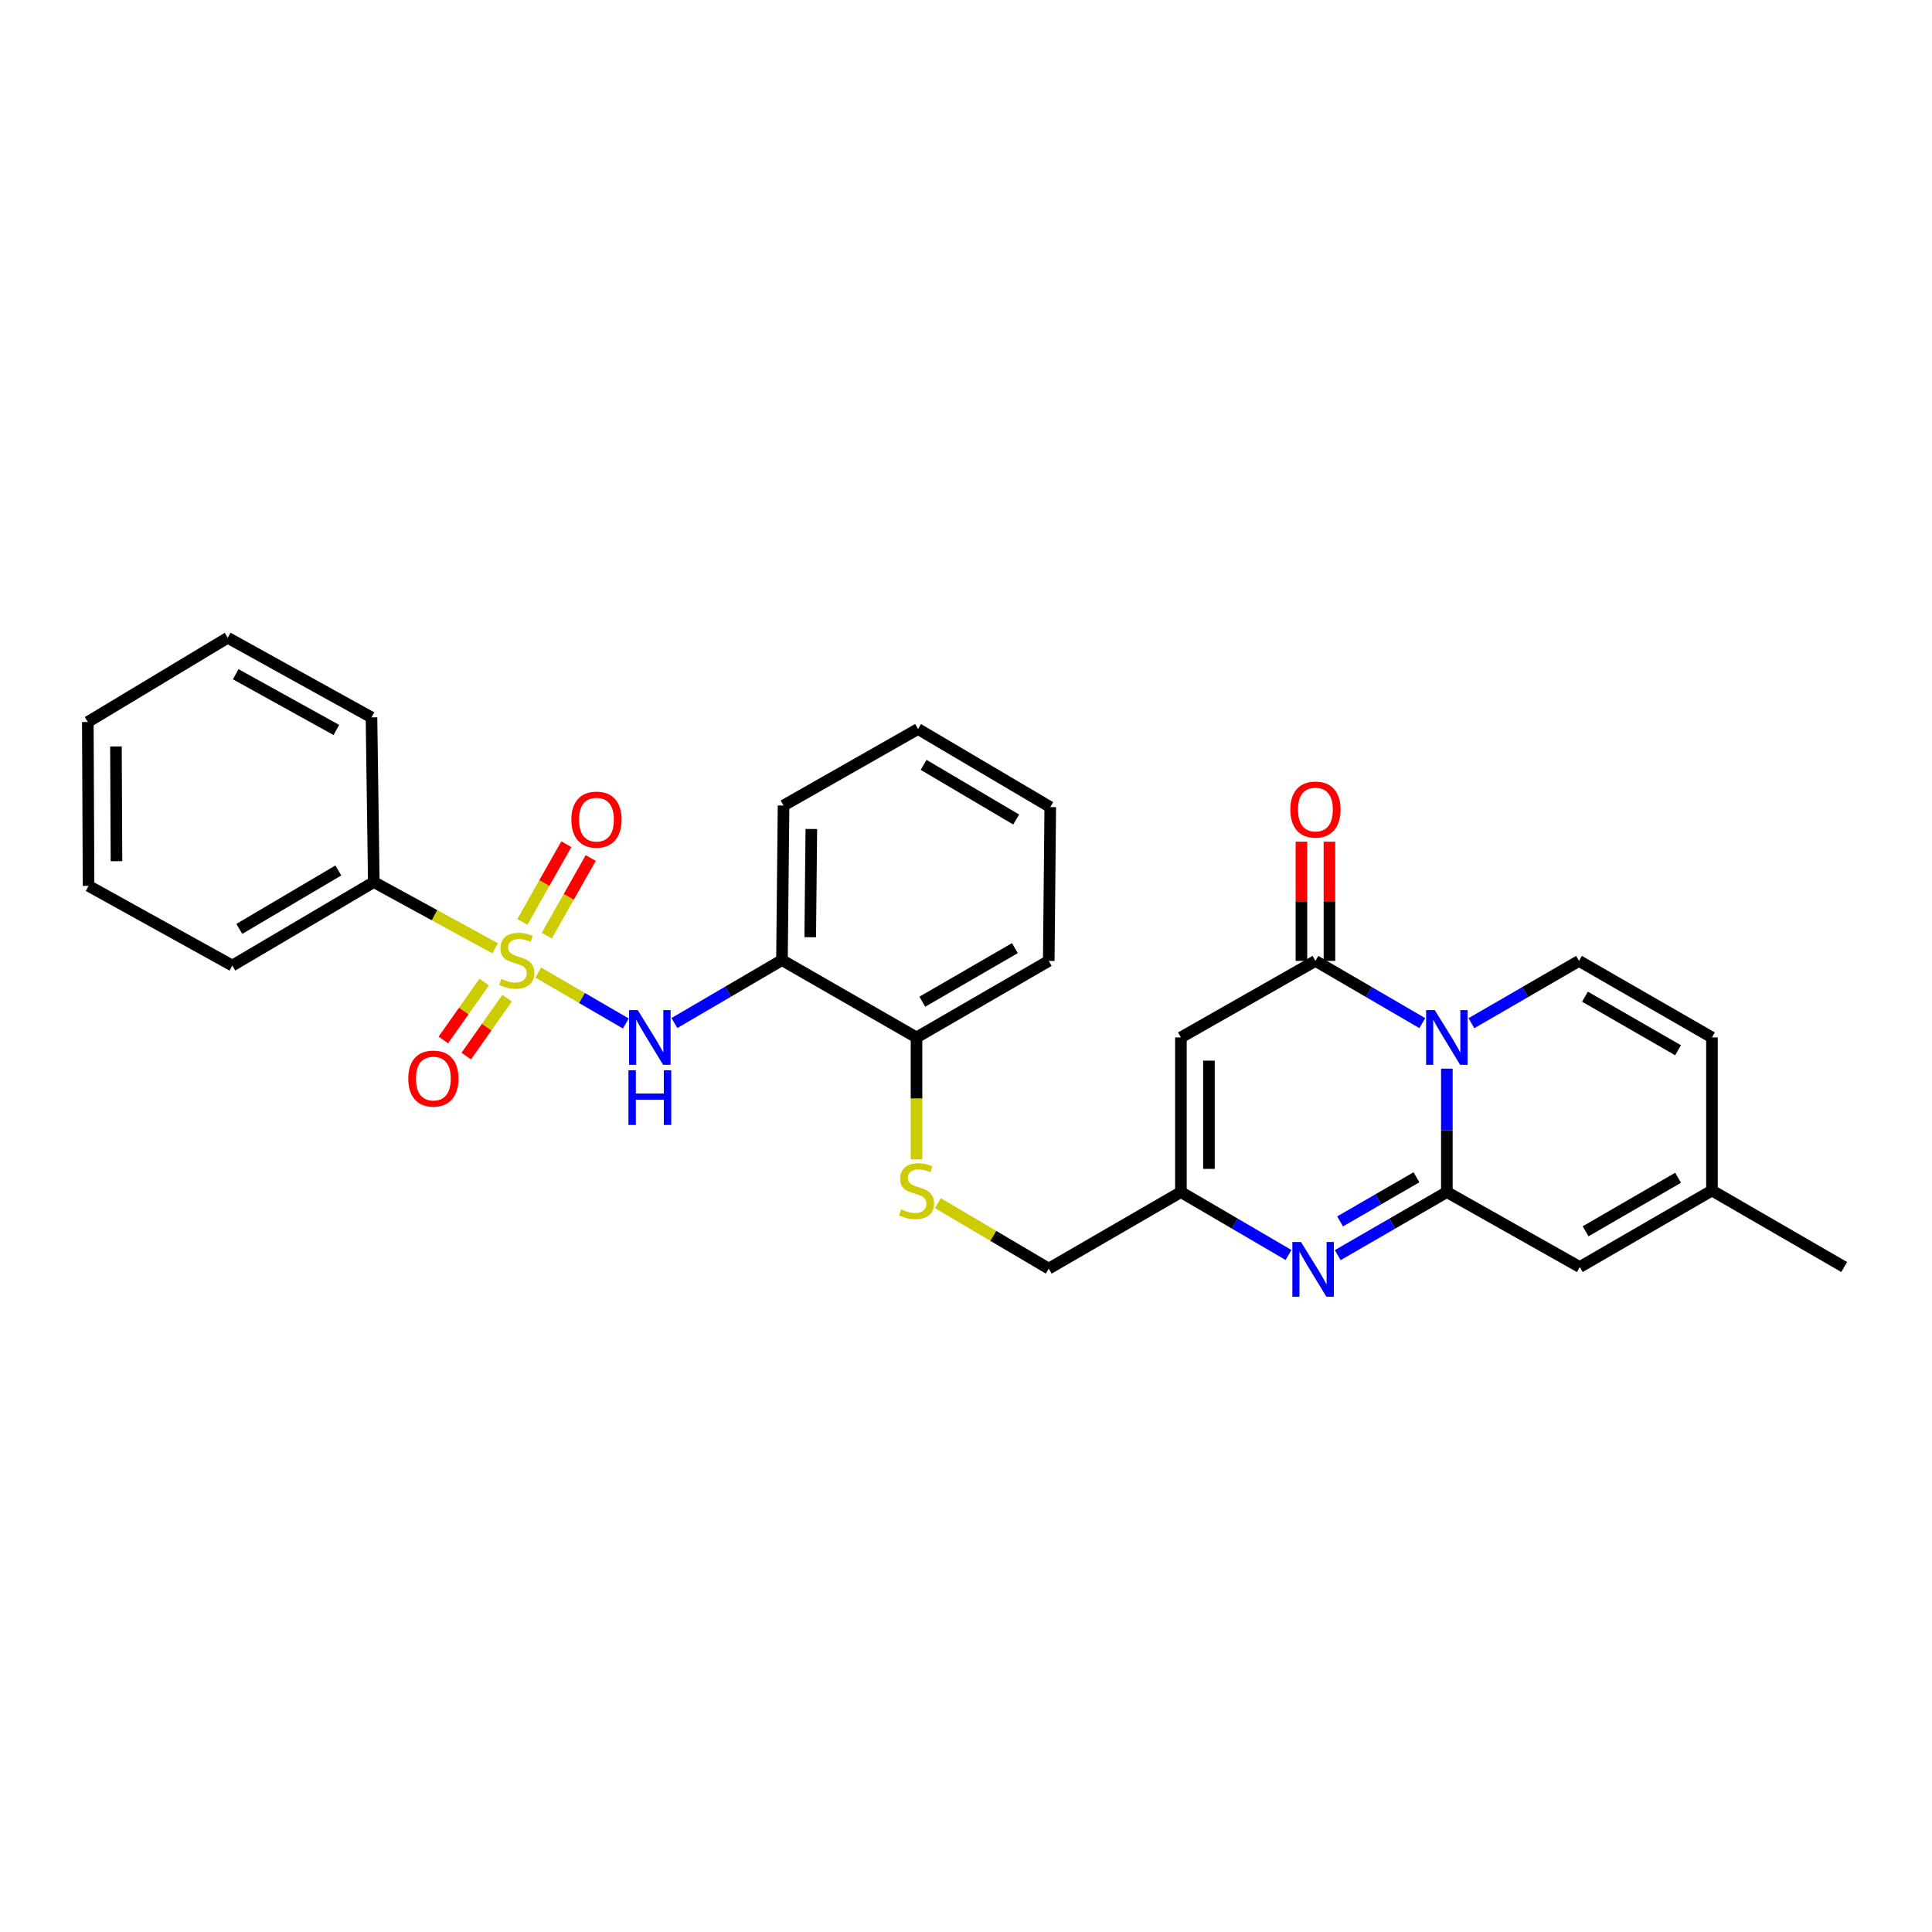<?xml version='1.0' encoding='iso-8859-1'?>
<svg version='1.1' baseProfile='full'
              xmlns='http://www.w3.org/2000/svg'
                      xmlns:rdkit='http://www.rdkit.org/xml'
                      xmlns:xlink='http://www.w3.org/1999/xlink'
                  xml:space='preserve'
width='1000px' height='1000px' viewBox='0 0 1000 1000'>
<!-- END OF HEADER -->
<rect style='opacity:1.0;fill:#FFFFFF;stroke:none' width='1000' height='1000' x='0' y='0'> </rect>
<path class='bond-5' d='M 278.572,503.391 L 301.257,516.576' style='fill:none;fill-rule:evenodd;stroke:#CCCC00;stroke-width:6px;stroke-linecap:butt;stroke-linejoin:miter;stroke-opacity:1' />
<path class='bond-5' d='M 301.257,516.576 L 323.941,529.76' style='fill:none;fill-rule:evenodd;stroke:#0000FF;stroke-width:6px;stroke-linecap:butt;stroke-linejoin:miter;stroke-opacity:1' />
<path class='bond-11' d='M 250.622,508.305 L 240.049,523.295' style='fill:none;fill-rule:evenodd;stroke:#CCCC00;stroke-width:6px;stroke-linecap:butt;stroke-linejoin:miter;stroke-opacity:1' />
<path class='bond-11' d='M 240.049,523.295 L 229.477,538.285' style='fill:none;fill-rule:evenodd;stroke:#FF0000;stroke-width:6px;stroke-linecap:butt;stroke-linejoin:miter;stroke-opacity:1' />
<path class='bond-11' d='M 262.475,516.666 L 251.902,531.656' style='fill:none;fill-rule:evenodd;stroke:#CCCC00;stroke-width:6px;stroke-linecap:butt;stroke-linejoin:miter;stroke-opacity:1' />
<path class='bond-11' d='M 251.902,531.656 L 241.33,546.645' style='fill:none;fill-rule:evenodd;stroke:#FF0000;stroke-width:6px;stroke-linecap:butt;stroke-linejoin:miter;stroke-opacity:1' />
<path class='bond-12' d='M 282.994,484.318 L 294.38,464.214' style='fill:none;fill-rule:evenodd;stroke:#CCCC00;stroke-width:6px;stroke-linecap:butt;stroke-linejoin:miter;stroke-opacity:1' />
<path class='bond-12' d='M 294.38,464.214 L 305.766,444.109' style='fill:none;fill-rule:evenodd;stroke:#FF0000;stroke-width:6px;stroke-linecap:butt;stroke-linejoin:miter;stroke-opacity:1' />
<path class='bond-12' d='M 270.372,477.17 L 281.759,457.066' style='fill:none;fill-rule:evenodd;stroke:#CCCC00;stroke-width:6px;stroke-linecap:butt;stroke-linejoin:miter;stroke-opacity:1' />
<path class='bond-12' d='M 281.759,457.066 L 293.145,436.961' style='fill:none;fill-rule:evenodd;stroke:#FF0000;stroke-width:6px;stroke-linecap:butt;stroke-linejoin:miter;stroke-opacity:1' />
<path class='bond-14' d='M 256.313,490.851 L 224.895,473.705' style='fill:none;fill-rule:evenodd;stroke:#CCCC00;stroke-width:6px;stroke-linecap:butt;stroke-linejoin:miter;stroke-opacity:1' />
<path class='bond-14' d='M 224.895,473.705 L 193.478,456.56' style='fill:none;fill-rule:evenodd;stroke:#000000;stroke-width:6px;stroke-linecap:butt;stroke-linejoin:miter;stroke-opacity:1' />
<path class='bond-0' d='M 736.181,529.574 L 708.525,513.471' style='fill:none;fill-rule:evenodd;stroke:#0000FF;stroke-width:6px;stroke-linecap:butt;stroke-linejoin:miter;stroke-opacity:1' />
<path class='bond-0' d='M 708.525,513.471 L 680.869,497.367' style='fill:none;fill-rule:evenodd;stroke:#000000;stroke-width:6px;stroke-linecap:butt;stroke-linejoin:miter;stroke-opacity:1' />
<path class='bond-6' d='M 761.605,529.611 L 789.447,513.489' style='fill:none;fill-rule:evenodd;stroke:#0000FF;stroke-width:6px;stroke-linecap:butt;stroke-linejoin:miter;stroke-opacity:1' />
<path class='bond-6' d='M 789.447,513.489 L 817.288,497.367' style='fill:none;fill-rule:evenodd;stroke:#000000;stroke-width:6px;stroke-linecap:butt;stroke-linejoin:miter;stroke-opacity:1' />
<path class='bond-31' d='M 748.889,553.135 L 748.889,585.076' style='fill:none;fill-rule:evenodd;stroke:#0000FF;stroke-width:6px;stroke-linecap:butt;stroke-linejoin:miter;stroke-opacity:1' />
<path class='bond-31' d='M 748.889,585.076 L 748.889,617.017' style='fill:none;fill-rule:evenodd;stroke:#000000;stroke-width:6px;stroke-linecap:butt;stroke-linejoin:miter;stroke-opacity:1' />
<path class='bond-1' d='M 748.889,617.017 L 720.644,633.337' style='fill:none;fill-rule:evenodd;stroke:#000000;stroke-width:6px;stroke-linecap:butt;stroke-linejoin:miter;stroke-opacity:1' />
<path class='bond-1' d='M 720.644,633.337 L 692.399,649.658' style='fill:none;fill-rule:evenodd;stroke:#0000FF;stroke-width:6px;stroke-linecap:butt;stroke-linejoin:miter;stroke-opacity:1' />
<path class='bond-1' d='M 733.159,609.354 L 713.387,620.778' style='fill:none;fill-rule:evenodd;stroke:#000000;stroke-width:6px;stroke-linecap:butt;stroke-linejoin:miter;stroke-opacity:1' />
<path class='bond-1' d='M 713.387,620.778 L 693.616,632.203' style='fill:none;fill-rule:evenodd;stroke:#0000FF;stroke-width:6px;stroke-linecap:butt;stroke-linejoin:miter;stroke-opacity:1' />
<path class='bond-8' d='M 748.889,617.017 L 817.699,655.81' style='fill:none;fill-rule:evenodd;stroke:#000000;stroke-width:6px;stroke-linecap:butt;stroke-linejoin:miter;stroke-opacity:1' />
<path class='bond-2' d='M 680.869,497.367 L 611.237,536.974' style='fill:none;fill-rule:evenodd;stroke:#000000;stroke-width:6px;stroke-linecap:butt;stroke-linejoin:miter;stroke-opacity:1' />
<path class='bond-17' d='M 688.121,497.367 L 688.121,466.516' style='fill:none;fill-rule:evenodd;stroke:#000000;stroke-width:6px;stroke-linecap:butt;stroke-linejoin:miter;stroke-opacity:1' />
<path class='bond-17' d='M 688.121,466.516 L 688.121,435.664' style='fill:none;fill-rule:evenodd;stroke:#FF0000;stroke-width:6px;stroke-linecap:butt;stroke-linejoin:miter;stroke-opacity:1' />
<path class='bond-17' d='M 673.616,497.367 L 673.616,466.516' style='fill:none;fill-rule:evenodd;stroke:#000000;stroke-width:6px;stroke-linecap:butt;stroke-linejoin:miter;stroke-opacity:1' />
<path class='bond-17' d='M 673.616,466.516 L 673.616,435.664' style='fill:none;fill-rule:evenodd;stroke:#FF0000;stroke-width:6px;stroke-linecap:butt;stroke-linejoin:miter;stroke-opacity:1' />
<path class='bond-3' d='M 666.939,649.581 L 639.088,633.299' style='fill:none;fill-rule:evenodd;stroke:#0000FF;stroke-width:6px;stroke-linecap:butt;stroke-linejoin:miter;stroke-opacity:1' />
<path class='bond-3' d='M 639.088,633.299 L 611.237,617.017' style='fill:none;fill-rule:evenodd;stroke:#000000;stroke-width:6px;stroke-linecap:butt;stroke-linejoin:miter;stroke-opacity:1' />
<path class='bond-4' d='M 611.237,536.974 L 611.237,617.017' style='fill:none;fill-rule:evenodd;stroke:#000000;stroke-width:6px;stroke-linecap:butt;stroke-linejoin:miter;stroke-opacity:1' />
<path class='bond-4' d='M 625.742,548.98 L 625.742,605.011' style='fill:none;fill-rule:evenodd;stroke:#000000;stroke-width:6px;stroke-linecap:butt;stroke-linejoin:miter;stroke-opacity:1' />
<path class='bond-9' d='M 349.073,529.53 L 376.908,513.243' style='fill:none;fill-rule:evenodd;stroke:#0000FF;stroke-width:6px;stroke-linecap:butt;stroke-linejoin:miter;stroke-opacity:1' />
<path class='bond-9' d='M 376.908,513.243 L 404.743,496.956' style='fill:none;fill-rule:evenodd;stroke:#000000;stroke-width:6px;stroke-linecap:butt;stroke-linejoin:miter;stroke-opacity:1' />
<path class='bond-10' d='M 817.288,497.367 L 886.106,536.974' style='fill:none;fill-rule:evenodd;stroke:#000000;stroke-width:6px;stroke-linecap:butt;stroke-linejoin:miter;stroke-opacity:1' />
<path class='bond-10' d='M 820.376,515.88 L 868.548,543.604' style='fill:none;fill-rule:evenodd;stroke:#000000;stroke-width:6px;stroke-linecap:butt;stroke-linejoin:miter;stroke-opacity:1' />
<path class='bond-7' d='M 611.237,617.017 L 542.83,656.632' style='fill:none;fill-rule:evenodd;stroke:#000000;stroke-width:6px;stroke-linecap:butt;stroke-linejoin:miter;stroke-opacity:1' />
<path class='bond-13' d='M 817.699,655.81 L 886.106,616.219' style='fill:none;fill-rule:evenodd;stroke:#000000;stroke-width:6px;stroke-linecap:butt;stroke-linejoin:miter;stroke-opacity:1' />
<path class='bond-13' d='M 820.695,637.317 L 868.579,609.604' style='fill:none;fill-rule:evenodd;stroke:#000000;stroke-width:6px;stroke-linecap:butt;stroke-linejoin:miter;stroke-opacity:1' />
<path class='bond-16' d='M 404.743,496.956 L 474.391,536.974' style='fill:none;fill-rule:evenodd;stroke:#000000;stroke-width:6px;stroke-linecap:butt;stroke-linejoin:miter;stroke-opacity:1' />
<path class='bond-19' d='M 404.743,496.956 L 405.565,416.929' style='fill:none;fill-rule:evenodd;stroke:#000000;stroke-width:6px;stroke-linecap:butt;stroke-linejoin:miter;stroke-opacity:1' />
<path class='bond-19' d='M 419.37,485.101 L 419.946,429.082' style='fill:none;fill-rule:evenodd;stroke:#000000;stroke-width:6px;stroke-linecap:butt;stroke-linejoin:miter;stroke-opacity:1' />
<path class='bond-32' d='M 886.106,536.974 L 886.106,616.219' style='fill:none;fill-rule:evenodd;stroke:#000000;stroke-width:6px;stroke-linecap:butt;stroke-linejoin:miter;stroke-opacity:1' />
<path class='bond-20' d='M 886.106,616.219 L 954.545,655.81' style='fill:none;fill-rule:evenodd;stroke:#000000;stroke-width:6px;stroke-linecap:butt;stroke-linejoin:miter;stroke-opacity:1' />
<path class='bond-21' d='M 193.478,456.56 L 120.26,499.769' style='fill:none;fill-rule:evenodd;stroke:#000000;stroke-width:6px;stroke-linecap:butt;stroke-linejoin:miter;stroke-opacity:1' />
<path class='bond-21' d='M 175.123,450.549 L 123.871,480.795' style='fill:none;fill-rule:evenodd;stroke:#000000;stroke-width:6px;stroke-linecap:butt;stroke-linejoin:miter;stroke-opacity:1' />
<path class='bond-22' d='M 193.478,456.56 L 192.285,371.319' style='fill:none;fill-rule:evenodd;stroke:#000000;stroke-width:6px;stroke-linecap:butt;stroke-linejoin:miter;stroke-opacity:1' />
<path class='bond-15' d='M 474.391,600.118 L 474.391,568.546' style='fill:none;fill-rule:evenodd;stroke:#CCCC00;stroke-width:6px;stroke-linecap:butt;stroke-linejoin:miter;stroke-opacity:1' />
<path class='bond-15' d='M 474.391,568.546 L 474.391,536.974' style='fill:none;fill-rule:evenodd;stroke:#000000;stroke-width:6px;stroke-linecap:butt;stroke-linejoin:miter;stroke-opacity:1' />
<path class='bond-18' d='M 485.458,622.754 L 514.144,639.693' style='fill:none;fill-rule:evenodd;stroke:#CCCC00;stroke-width:6px;stroke-linecap:butt;stroke-linejoin:miter;stroke-opacity:1' />
<path class='bond-18' d='M 514.144,639.693 L 542.83,656.632' style='fill:none;fill-rule:evenodd;stroke:#000000;stroke-width:6px;stroke-linecap:butt;stroke-linejoin:miter;stroke-opacity:1' />
<path class='bond-23' d='M 474.391,536.974 L 542.83,497.367' style='fill:none;fill-rule:evenodd;stroke:#000000;stroke-width:6px;stroke-linecap:butt;stroke-linejoin:miter;stroke-opacity:1' />
<path class='bond-23' d='M 477.391,518.479 L 525.299,490.754' style='fill:none;fill-rule:evenodd;stroke:#000000;stroke-width:6px;stroke-linecap:butt;stroke-linejoin:miter;stroke-opacity:1' />
<path class='bond-24' d='M 405.565,416.929 L 475.172,377.339' style='fill:none;fill-rule:evenodd;stroke:#000000;stroke-width:6px;stroke-linecap:butt;stroke-linejoin:miter;stroke-opacity:1' />
<path class='bond-26' d='M 120.26,499.769 L 45.841,458.534' style='fill:none;fill-rule:evenodd;stroke:#000000;stroke-width:6px;stroke-linecap:butt;stroke-linejoin:miter;stroke-opacity:1' />
<path class='bond-27' d='M 192.285,371.319 L 117.867,330.109' style='fill:none;fill-rule:evenodd;stroke:#000000;stroke-width:6px;stroke-linecap:butt;stroke-linejoin:miter;stroke-opacity:1' />
<path class='bond-27' d='M 174.095,377.827 L 122.003,348.98' style='fill:none;fill-rule:evenodd;stroke:#000000;stroke-width:6px;stroke-linecap:butt;stroke-linejoin:miter;stroke-opacity:1' />
<path class='bond-30' d='M 542.83,497.367 L 543.612,417.751' style='fill:none;fill-rule:evenodd;stroke:#000000;stroke-width:6px;stroke-linecap:butt;stroke-linejoin:miter;stroke-opacity:1' />
<path class='bond-25' d='M 475.172,377.339 L 543.612,417.751' style='fill:none;fill-rule:evenodd;stroke:#000000;stroke-width:6px;stroke-linecap:butt;stroke-linejoin:miter;stroke-opacity:1' />
<path class='bond-25' d='M 478.063,395.89 L 525.971,424.179' style='fill:none;fill-rule:evenodd;stroke:#000000;stroke-width:6px;stroke-linecap:butt;stroke-linejoin:miter;stroke-opacity:1' />
<path class='bond-29' d='M 45.841,458.534 L 45.455,373.704' style='fill:none;fill-rule:evenodd;stroke:#000000;stroke-width:6px;stroke-linecap:butt;stroke-linejoin:miter;stroke-opacity:1' />
<path class='bond-29' d='M 60.288,445.744 L 60.017,386.363' style='fill:none;fill-rule:evenodd;stroke:#000000;stroke-width:6px;stroke-linecap:butt;stroke-linejoin:miter;stroke-opacity:1' />
<path class='bond-28' d='M 117.867,330.109 L 45.455,373.704' style='fill:none;fill-rule:evenodd;stroke:#000000;stroke-width:6px;stroke-linecap:butt;stroke-linejoin:miter;stroke-opacity:1' />
<path  class='atom-0' d='M 259.501 506.676
Q 259.821 506.796, 261.141 507.356
Q 262.461 507.916, 263.901 508.276
Q 265.381 508.596, 266.821 508.596
Q 269.501 508.596, 271.061 507.316
Q 272.621 505.996, 272.621 503.716
Q 272.621 502.156, 271.821 501.196
Q 271.061 500.236, 269.861 499.716
Q 268.661 499.196, 266.661 498.596
Q 264.141 497.836, 262.621 497.116
Q 261.141 496.396, 260.061 494.876
Q 259.021 493.356, 259.021 490.796
Q 259.021 487.236, 261.421 485.036
Q 263.861 482.836, 268.661 482.836
Q 271.941 482.836, 275.661 484.396
L 274.741 487.476
Q 271.341 486.076, 268.781 486.076
Q 266.021 486.076, 264.501 487.236
Q 262.981 488.356, 263.021 490.316
Q 263.021 491.836, 263.781 492.756
Q 264.581 493.676, 265.701 494.196
Q 266.861 494.716, 268.781 495.316
Q 271.341 496.116, 272.861 496.916
Q 274.381 497.716, 275.461 499.356
Q 276.581 500.956, 276.581 503.716
Q 276.581 507.636, 273.941 509.756
Q 271.341 511.836, 266.981 511.836
Q 264.461 511.836, 262.541 511.276
Q 260.661 510.756, 258.421 509.836
L 259.501 506.676
' fill='#CCCC00'/>
<path  class='atom-1' d='M 742.629 522.814
L 751.909 537.814
Q 752.829 539.294, 754.309 541.974
Q 755.789 544.654, 755.869 544.814
L 755.869 522.814
L 759.629 522.814
L 759.629 551.134
L 755.749 551.134
L 745.789 534.734
Q 744.629 532.814, 743.389 530.614
Q 742.189 528.414, 741.829 527.734
L 741.829 551.134
L 738.149 551.134
L 738.149 522.814
L 742.629 522.814
' fill='#0000FF'/>
<path  class='atom-4' d='M 673.4 642.859
L 682.68 657.859
Q 683.6 659.339, 685.08 662.019
Q 686.56 664.699, 686.64 664.859
L 686.64 642.859
L 690.4 642.859
L 690.4 671.179
L 686.52 671.179
L 676.56 654.779
Q 675.4 652.859, 674.16 650.659
Q 672.96 648.459, 672.6 647.779
L 672.6 671.179
L 668.92 671.179
L 668.92 642.859
L 673.4 642.859
' fill='#0000FF'/>
<path  class='atom-6' d='M 330.092 522.814
L 339.372 537.814
Q 340.292 539.294, 341.772 541.974
Q 343.252 544.654, 343.332 544.814
L 343.332 522.814
L 347.092 522.814
L 347.092 551.134
L 343.212 551.134
L 333.252 534.734
Q 332.092 532.814, 330.852 530.614
Q 329.652 528.414, 329.292 527.734
L 329.292 551.134
L 325.612 551.134
L 325.612 522.814
L 330.092 522.814
' fill='#0000FF'/>
<path  class='atom-6' d='M 325.272 553.966
L 329.112 553.966
L 329.112 566.006
L 343.592 566.006
L 343.592 553.966
L 347.432 553.966
L 347.432 582.286
L 343.592 582.286
L 343.592 569.206
L 329.112 569.206
L 329.112 582.286
L 325.272 582.286
L 325.272 553.966
' fill='#0000FF'/>
<path  class='atom-12' d='M 211.317 558.263
Q 211.317 551.463, 214.677 547.663
Q 218.037 543.863, 224.317 543.863
Q 230.597 543.863, 233.957 547.663
Q 237.317 551.463, 237.317 558.263
Q 237.317 565.143, 233.917 569.063
Q 230.517 572.943, 224.317 572.943
Q 218.077 572.943, 214.677 569.063
Q 211.317 565.183, 211.317 558.263
M 224.317 569.743
Q 228.637 569.743, 230.957 566.863
Q 233.317 563.943, 233.317 558.263
Q 233.317 552.703, 230.957 549.903
Q 228.637 547.063, 224.317 547.063
Q 219.997 547.063, 217.637 549.863
Q 215.317 552.663, 215.317 558.263
Q 215.317 563.983, 217.637 566.863
Q 219.997 569.743, 224.317 569.743
' fill='#FF0000'/>
<path  class='atom-13' d='M 295.736 424.229
Q 295.736 417.429, 299.096 413.629
Q 302.456 409.829, 308.736 409.829
Q 315.016 409.829, 318.376 413.629
Q 321.736 417.429, 321.736 424.229
Q 321.736 431.109, 318.336 435.029
Q 314.936 438.909, 308.736 438.909
Q 302.496 438.909, 299.096 435.029
Q 295.736 431.149, 295.736 424.229
M 308.736 435.709
Q 313.056 435.709, 315.376 432.829
Q 317.736 429.909, 317.736 424.229
Q 317.736 418.669, 315.376 415.869
Q 313.056 413.029, 308.736 413.029
Q 304.416 413.029, 302.056 415.829
Q 299.736 418.629, 299.736 424.229
Q 299.736 429.949, 302.056 432.829
Q 304.416 435.709, 308.736 435.709
' fill='#FF0000'/>
<path  class='atom-16' d='M 466.391 625.939
Q 466.711 626.059, 468.031 626.619
Q 469.351 627.179, 470.791 627.539
Q 472.271 627.859, 473.711 627.859
Q 476.391 627.859, 477.951 626.579
Q 479.511 625.259, 479.511 622.979
Q 479.511 621.419, 478.711 620.459
Q 477.951 619.499, 476.751 618.979
Q 475.551 618.459, 473.551 617.859
Q 471.031 617.099, 469.511 616.379
Q 468.031 615.659, 466.951 614.139
Q 465.911 612.619, 465.911 610.059
Q 465.911 606.499, 468.311 604.299
Q 470.751 602.099, 475.551 602.099
Q 478.831 602.099, 482.551 603.659
L 481.631 606.739
Q 478.231 605.339, 475.671 605.339
Q 472.911 605.339, 471.391 606.499
Q 469.871 607.619, 469.911 609.579
Q 469.911 611.099, 470.671 612.019
Q 471.471 612.939, 472.591 613.459
Q 473.751 613.979, 475.671 614.579
Q 478.231 615.379, 479.751 616.179
Q 481.271 616.979, 482.351 618.619
Q 483.471 620.219, 483.471 622.979
Q 483.471 626.899, 480.831 629.019
Q 478.231 631.099, 473.871 631.099
Q 471.351 631.099, 469.431 630.539
Q 467.551 630.019, 465.311 629.099
L 466.391 625.939
' fill='#CCCC00'/>
<path  class='atom-18' d='M 667.869 419.024
Q 667.869 412.224, 671.229 408.424
Q 674.589 404.624, 680.869 404.624
Q 687.149 404.624, 690.509 408.424
Q 693.869 412.224, 693.869 419.024
Q 693.869 425.904, 690.469 429.824
Q 687.069 433.704, 680.869 433.704
Q 674.629 433.704, 671.229 429.824
Q 667.869 425.944, 667.869 419.024
M 680.869 430.504
Q 685.189 430.504, 687.509 427.624
Q 689.869 424.704, 689.869 419.024
Q 689.869 413.464, 687.509 410.664
Q 685.189 407.824, 680.869 407.824
Q 676.549 407.824, 674.189 410.624
Q 671.869 413.424, 671.869 419.024
Q 671.869 424.744, 674.189 427.624
Q 676.549 430.504, 680.869 430.504
' fill='#FF0000'/>
</svg>
